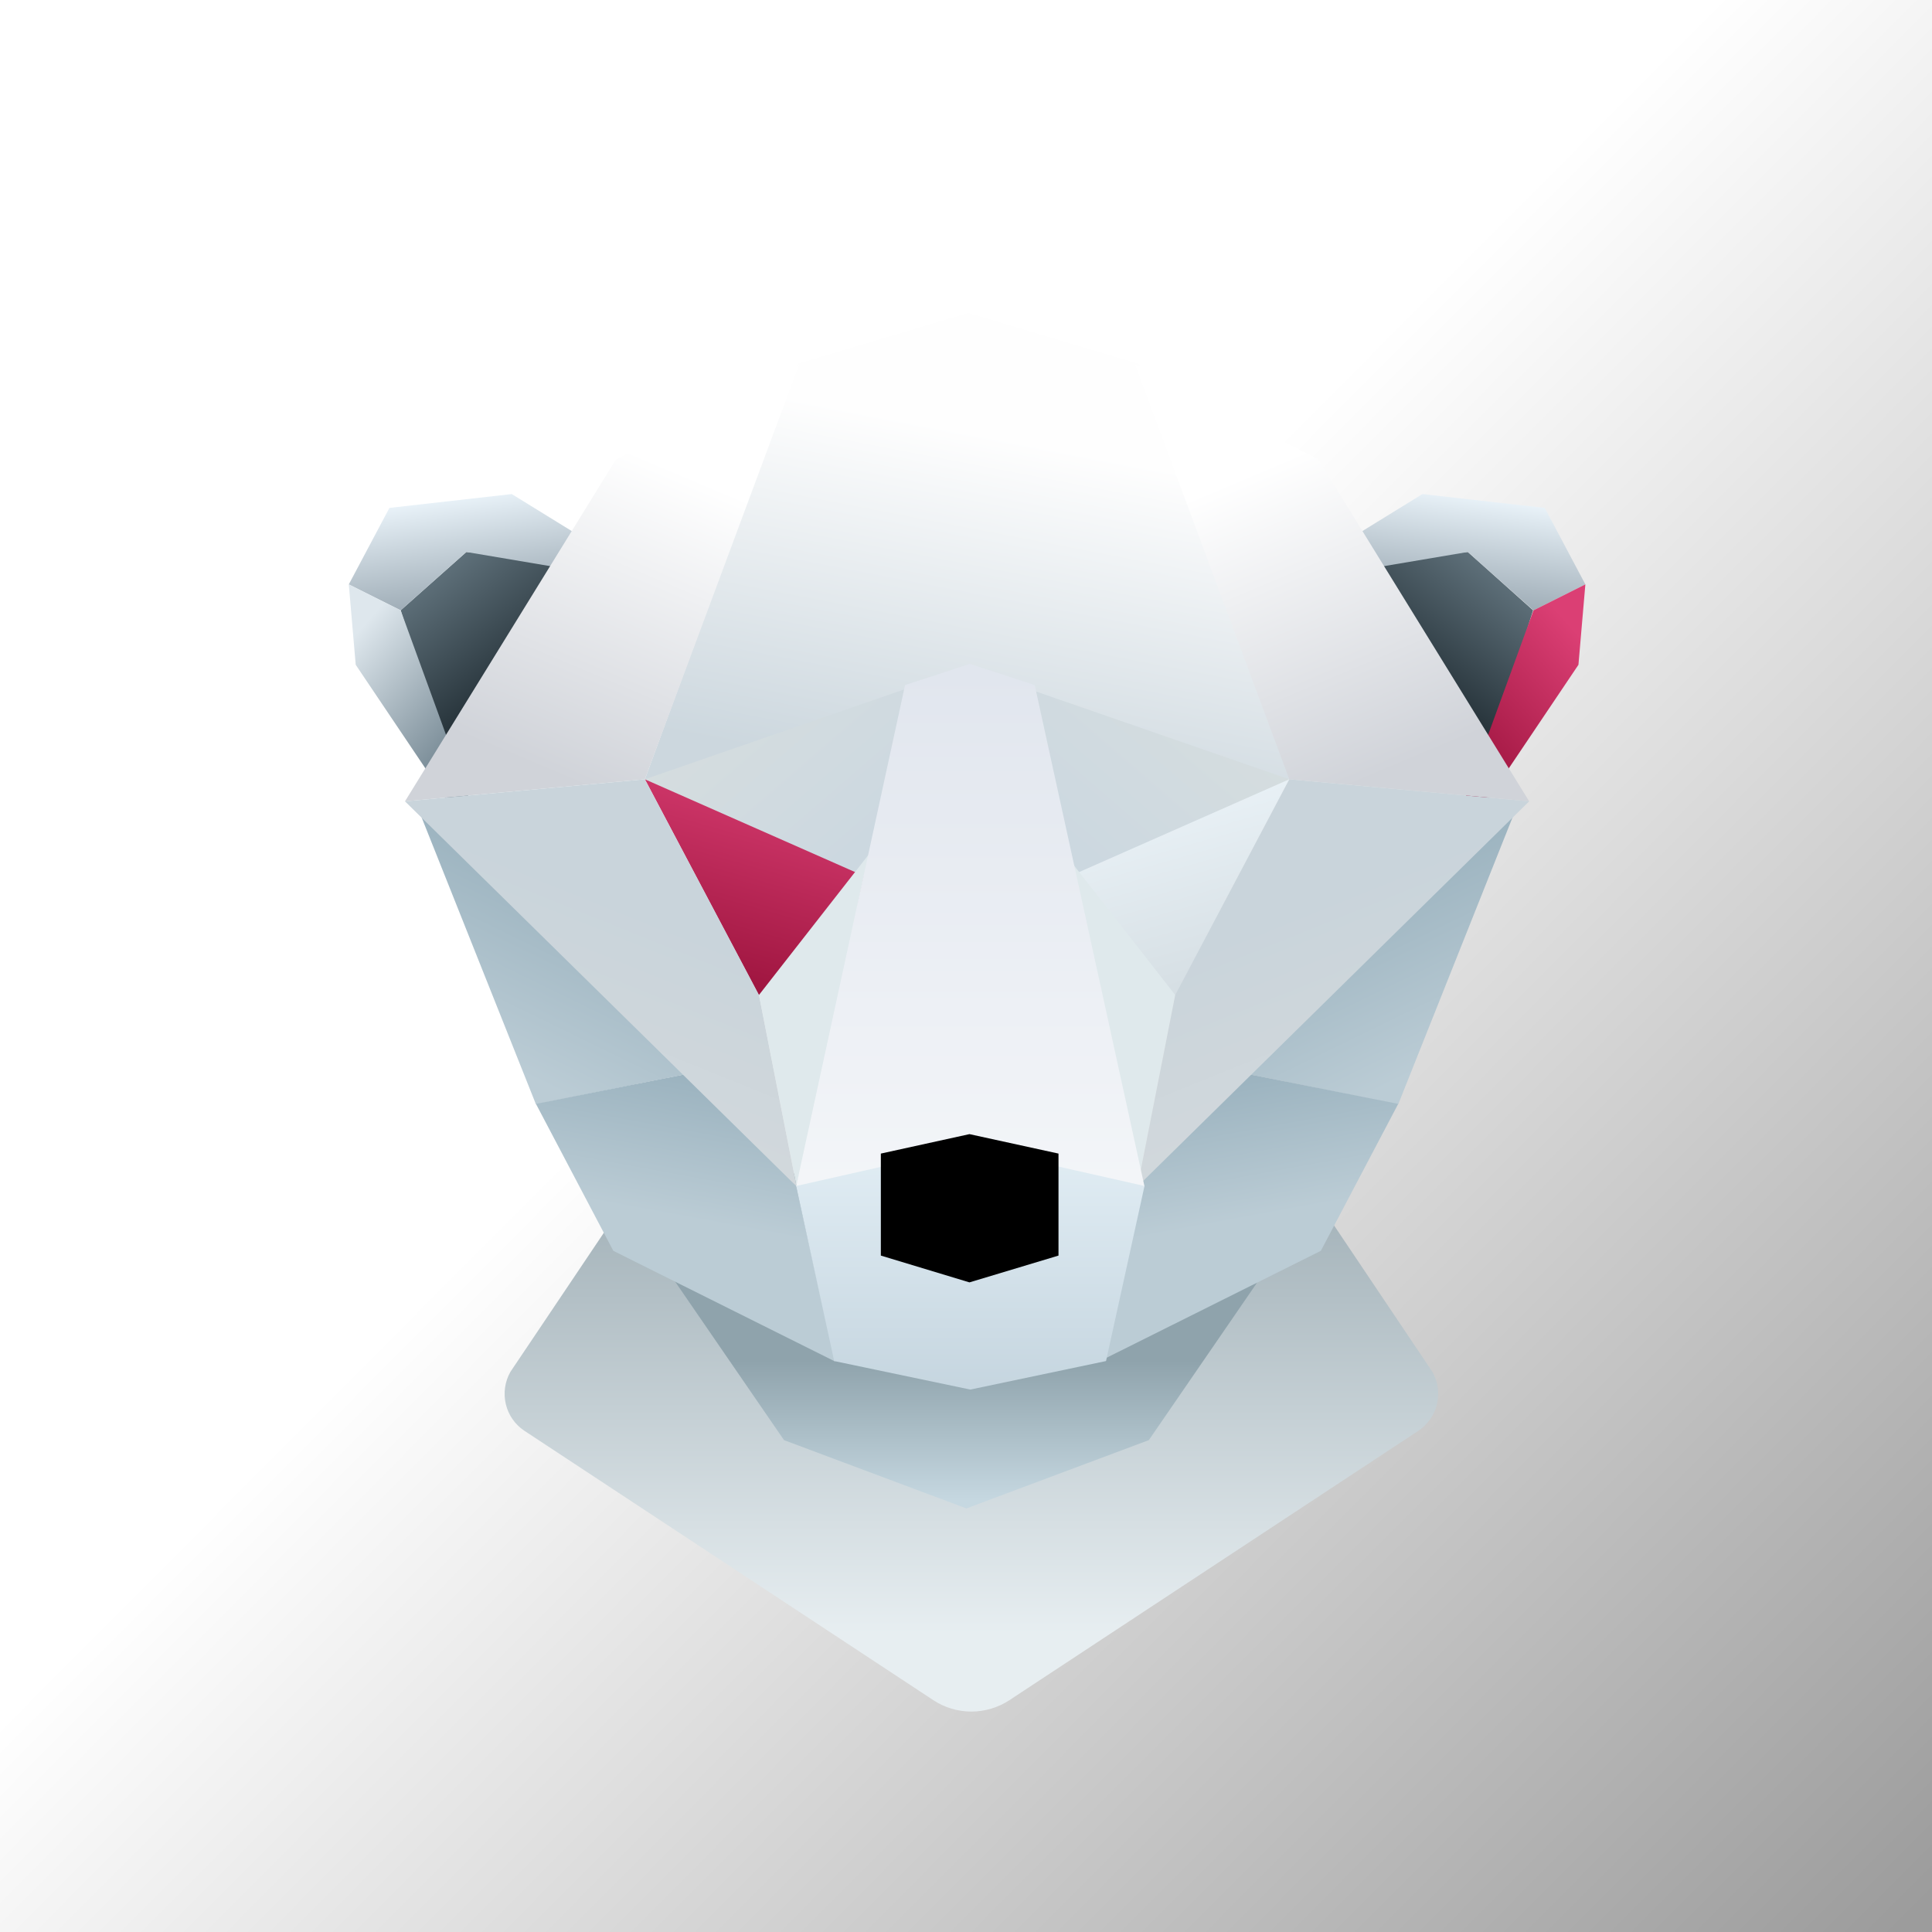 <svg viewBox='0 0 447 447' xmlns='http://www.w3.org/2000/svg'><rect x="0" y="0" width="447" height="447" fill="#333333" stroke="none"/><defs><linearGradient id='background' x1='0.000' x2='1.002' y1='0.000' y2='0.998'><stop offset='0.445' stop-color='#fff'/><stop offset='0.987' stop-color='#9C9C9C'/></linearGradient><linearGradient id='chest' x1='0.500' x2='0.500' y1='0.000' y2='0.852'><stop stop-color='rgb(161,176,183)'/><stop offset='1' stop-color='rgb(231,238,241)'/></linearGradient><linearGradient id='neck' x1='0.497' x2='0.497' y1='0.559' y2='0.979'><stop stop-color='rgb(143,163,172)'/><stop offset='1' stop-color='rgb(198,216,225)'/></linearGradient><linearGradient id='paint0' x1='0.607' x2='0.179' y1='-0.129' y2='0.807'><stop stop-color='rgb(139,166,180)'/><stop offset='1' stop-color='rgb(187,204,213)'/></linearGradient><linearGradient id='paint1' x1='0.393' x2='0.821' y1='-0.129' y2='0.807'><stop stop-color='rgb(139,166,180)'/><stop offset='1' stop-color='rgb(187,204,213)'/></linearGradient><linearGradient id='paint2' x1='0.608' x2='0.469' y1='-0.227' y2='0.498'><stop stop-color='rgb(139,166,180)'/><stop offset='1' stop-color='rgb(187,204,213)'/></linearGradient><linearGradient id='paint3' x1='0.392' x2='0.531' y1='-0.227' y2='0.498'><stop stop-color='rgb(139,166,180)'/><stop offset='1' stop-color='rgb(187,204,213)'/></linearGradient><linearGradient id='forehead' x1='0.366' x2='0.173' y1='0.217' y2='0.936'><stop stop-color='rgb(254,254,254)'/><stop offset='1' stop-color='rgb(204,215,222)'/></linearGradient><linearGradient id='paint4' x1='0.213' x2='0.656' y1='0.002' y2='0.611'><stop stop-color='rgb(98,116,126)'/><stop offset='1' stop-color='rgb(21,32,38)'/></linearGradient><linearGradient id='paint5' x1='0.787' x2='0.344' y1='0.002' y2='0.611'><stop stop-color='rgb(98,116,126)'/><stop offset='1' stop-color='rgb(21,32,38)'/></linearGradient><linearGradient id='paint6' x1='0.351' x2='0.695' y1='-0.060' y2='0.842'><stop stop-color='rgb(240,249,255)'/><stop offset='1' stop-color='rgb(156,170,180)'/></linearGradient><linearGradient id='paint7' x1='0.649' x2='0.305' y1='-0.060' y2='0.842'><stop stop-color='rgb(240,249,255)'/><stop offset='1' stop-color='rgb(156,170,180)'/></linearGradient><linearGradient id='paint8' x1='0.303' x2='0.690' y1='0.025' y2='0.697'><stop stop-color='rgb(222,231,237)'/><stop offset='1' stop-color='rgb(104,124,136)'/></linearGradient><linearGradient id='paint9' x1='0.697' x2='0.310' y1='0.025' y2='0.697'><stop stop-color='rgb(219,63,116)'/><stop offset='1' stop-color='rgb(157,20,62)'/></linearGradient><linearGradient id='paint10' x1='0.390' x2='0.746' y1='0.998' y2='-0.018'><stop stop-color='rgb(157,20,62)'/><stop offset='1' stop-color='rgb(219,63,116)'/></linearGradient><linearGradient id='paint11' x1='0.610' x2='0.254' y1='0.998' y2='-0.018'><stop stop-color='rgb(213,222,227)'/><stop offset='1' stop-color='rgb(238,246,251)'/></linearGradient><linearGradient id='paint12' x1='0.684' x2='0.412' y1='0.240' y2='0.952'><stop stop-color='rgb(255,255,255)'/><stop offset='1' stop-color='rgb(208,211,217)'/></linearGradient><linearGradient id='paint13' x1='0.316' x2='0.588' y1='0.240' y2='0.952'><stop stop-color='rgb(255,255,255)'/><stop offset='1' stop-color='rgb(208,211,217)'/></linearGradient><linearGradient id='eye18' x1='0.129' x2='0.953' y1='-0.015' y2='0.678'><stop stop-color='rgb(215,222,223)'/><stop offset='1' stop-color='rgb(204,216,224)'/></linearGradient><linearGradient id='eye19' x1='0.871' x2='0.047' y1='-0.015' y2='0.678'><stop stop-color='rgb(215,222,223)'/><stop offset='1' stop-color='rgb(204,216,224)'/></linearGradient><linearGradient id='paint14' x1='1.050' x2='0.828' y1='0.494' y2='1.066'><stop stop-color='rgb(201,212,219)'/><stop offset='1' stop-color='rgb(212,217,220)'/></linearGradient><linearGradient id='paint15' x1='-0.050' x2='0.172' y1='0.494' y2='1.066'><stop stop-color='rgb(201,212,219)'/><stop offset='1' stop-color='rgb(212,217,220)'/></linearGradient><linearGradient id='snout' x1='0.183' x2='0.183' y1='0.015' y2='1.049'><stop stop-color='rgb(225,230,238)'/><stop offset='1' stop-color='rgb(244,246,249)'/></linearGradient><linearGradient id='mouth' x1='0.170' x2='0.170' y1='-0.030' y2='1.022'><stop stop-color='rgb(226,238,245)'/><stop offset='1' stop-color='rgb(197,213,223)'/></linearGradient></defs><rect width='100%' height='100%' fill='url(#background)'/><path d='M302.26 274.00L331.40 317.39C332.69 319.65 333.08 322.33 332.47 324.87C331.87 327.41 330.32 329.62 328.15 331.05L233.55 393.36C230.93 395.08 227.88 395.99 224.76 396.00V396.00C221.63 396.00 218.57 395.09 215.95 393.37L121.35 331.05C119.18 329.62 117.63 327.41 117.03 324.87C116.43 322.33 116.81 319.65 118.10 317.39L147.24 274.02L224.74 274.02V274.00L302.26 274.00Z' fill='url(#chest)'/><polygon points='181.4,333.2 223.6,349.0 265.8,333.2 308.2,271.5 223.6,271.5 139.0,271.5' fill='url(#neck)'/><g transform='translate(0,12.61)'><polygon points='107.9,115.1 146.7,118.4 106.8,172.9 92.7,128.6' fill='url(#paint4)'/><polygon points='339.6,115.1 300.7,118.4 340.7,172.9 354.7,128.6' fill='url(#paint5)'/><polygon points='118.4,101.7 152.3,122.6 107.9,115.1 92.7,128.6 80.7,122.6 90.1,104.9' fill='url(#paint6)'/><polygon points='329.1,101.7 295.2,122.6 339.6,115.1 354.8,128.6 366.8,122.6 357.4,104.9' fill='url(#paint7)'/><polygon points='82.3,141.2 80.7,122.6 92.7,128.6 115.0,189.8' fill='url(#paint8)'/><polygon points='365.2,141.2 366.8,122.6 354.8,128.6 332.5,189.8' fill='url(#paint9)'/></g><polygon points='124.0,255.5 97.3,188.5 159.8,248.3' fill='url(#paint0)'/><polygon points='323.5,255.5 350.2,188.5 287.7,248.3' fill='url(#paint1)'/><polygon points='141.9,289.4 124.0,255.4 159.8,248.3 184.2,274.4 193.2,315.0' fill='url(#paint2)'/><polygon points='305.6,289.4 323.5,255.4 287.7,248.3 263.3,274.4 254.3,315.0' fill='url(#paint3)'/><polygon points='149.2,180.3 184.5,84.2 224.0,72.4 263.5,84.2 298.9,180.3' fill='url(#forehead)'/><polygon points='175.6,230.3 149.2,180.3 211.2,197.7' fill='url(#paint10)'/><polygon points='271.9,230.3 298.3,180.3 236.3,197.7' fill='url(#paint11)'/><polygon points='149.2,180.3 184.9,84.3 142.5,106.3 93.7,185.4' fill='url(#paint12)'/><polygon points='298.3,180.3 262.6,84.3 305.0,106.3 353.8,185.4' fill='url(#paint13)'/><polygon points='149.2,180.3 209.8,159.3 201.3,203.3' fill='url(#eye18)'/><polygon points='298.3,180.3 237.7,159.3 246.2,203.3' fill='url(#eye19)'/><polygon points='175.6,230.2 201.0,197.7 184.3,274.5 175.6,230.2 271.9,230.2 246.5,197.7 263.2,274.5 271.9,230.2' fill='#DFE9EC'/><polygon points='93.7,185.4 149.2,180.3 175.6,230.2 184.3,274.5' fill='url(#paint14)'/><polygon points='353.8,185.4 298.3,180.3 271.9,230.2 263.2,274.5' fill='url(#paint15)'/><polygon points='209.4,158.5 224.4,153.6 239.4,158.5 264.8,274.5 184.2,274.5' fill='url(#snout)'/><polygon points='264.8,274.4 255.9,314.9 224.5,321.5 193.0,314.9 184.2,274.4 224.5,265.3' fill='url(#mouth)'/><polygon points='203.8,266.9 203.8,290.5 224.3,296.7 244.9,290.5 244.9,266.9 224.3,262.4' fill='black'/></svg>
